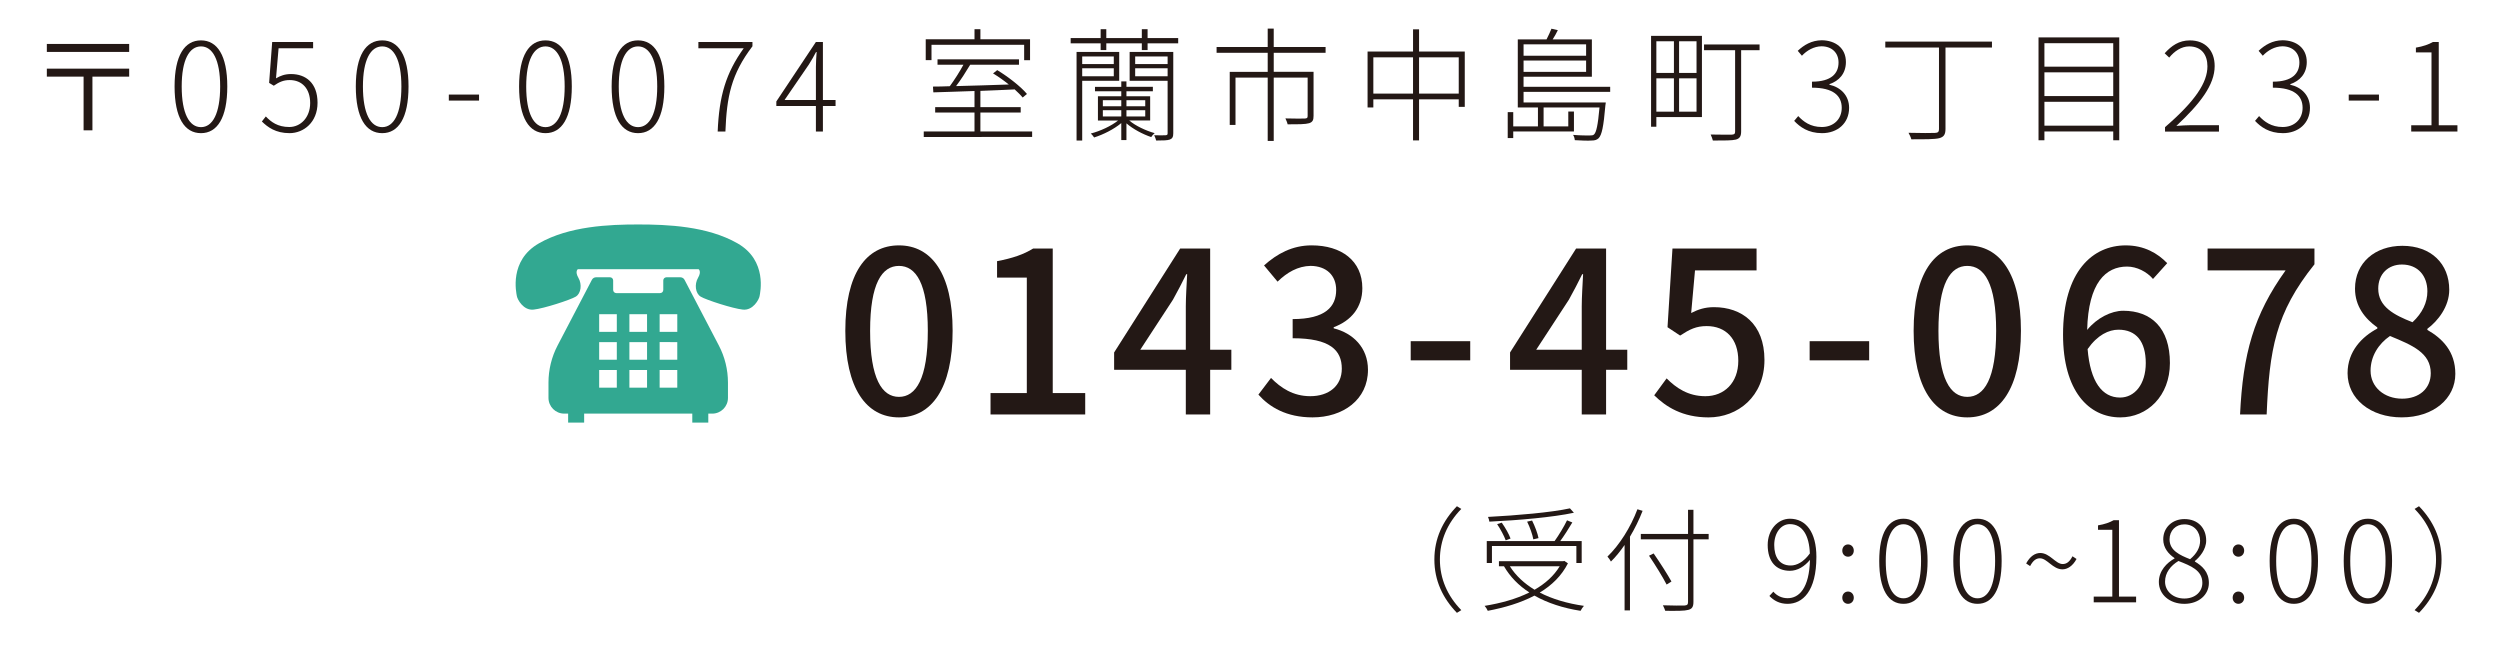 <?xml version="1.0" encoding="utf-8"?>
<!-- Generator: Adobe Illustrator 14.0.0, SVG Export Plug-In  -->
<!DOCTYPE svg PUBLIC "-//W3C//DTD SVG 1.1//EN" "http://www.w3.org/Graphics/SVG/1.1/DTD/svg11.dtd">
<svg version="1.1"
	 xmlns="http://www.w3.org/2000/svg" xmlns:xlink="http://www.w3.org/1999/xlink" xmlns:a="http://ns.adobe.com/AdobeSVGViewerExtensions/3.0/"
	 x="0px" y="0px" width="244px" height="65px" viewBox="-4.571 -2.79 244 65" enable-background="new -4.571 -2.79 244 65"
	 xml:space="preserve">
<defs>
</defs>
<path fill="#32A891" d="M67.408,20.959c-2.945-1.684-6.849-1.841-9.689-1.841c-2.839,0-6.743,0.157-9.688,1.841
	c-2.945,1.683-2.209,4.839-2.156,5.154c0.052,0.315,0.632,1.42,1.631,1.315c0.998-0.106,3.586-0.947,4.112-1.263
	c0.526-0.315,0.632-1.209,0.263-1.84c-0.368-0.632-0.052-0.842-0.052-0.842h5.89h5.892c0,0,0.314,0.21-0.053,0.842
	c-0.369,0.63-0.264,1.524,0.263,1.84c0.526,0.316,3.114,1.157,4.112,1.263c0.999,0.105,1.578-1,1.631-1.315
	C69.617,25.798,70.354,22.643,67.408,20.959z"/>
<path fill="#32A891" d="M62.24,24.52c-0.078-0.152-0.235-0.247-0.407-0.247h-1.36c-0.17,0-0.308,0.137-0.308,0.307v0.93
	c0,0.17-0.138,0.307-0.307,0.307h-4.277c-0.169,0-0.308-0.137-0.308-0.307V24.58c0-0.17-0.137-0.308-0.306-0.308h-1.361
	c-0.171,0-0.327,0.095-0.407,0.247l-3.348,6.408c-0.585,1.119-0.89,2.361-0.89,3.623v1.494c0,0.848,0.688,1.535,1.534,1.535h0.384
	v0.874h1.563V37.58h10.555v0.874h1.562V37.58h0.385c0.847,0,1.534-0.688,1.534-1.535V34.55c0-1.262-0.306-2.504-0.891-3.623
	L62.24,24.52z M61.531,33.322v1.723H59.81v-1.723H61.531z M61.531,30.599v1.722H59.81v-1.722H61.531z M59.81,29.597v-1.723h1.722
	v1.723H59.81z M58.581,33.322v1.723h-1.723v-1.723H58.581z M58.581,30.599v1.722h-1.723v-1.722H58.581z M58.581,27.875v1.723h-1.723
	v-1.723H58.581L58.581,27.875z M55.63,33.322v1.723h-1.722v-1.723H55.63z M55.63,30.599v1.722h-1.722v-1.722H55.63z M53.908,29.597
	v-1.723h1.722v1.723H53.908z"/>
<g>
	<g>
		<path fill="#231815" d="M77.932,29.498c0-5.61,2.046-8.339,5.236-8.339c3.169,0,5.237,2.75,5.237,8.339
			c0,5.633-2.068,8.449-5.237,8.449C79.978,37.947,77.932,35.13,77.932,29.498z M85.984,29.498c0-4.642-1.166-6.336-2.816-6.336
			c-1.649,0-2.816,1.694-2.816,6.336c0,4.688,1.167,6.447,2.816,6.447C84.818,35.945,85.984,34.185,85.984,29.498z"/>
		<path fill="#231815" d="M92.104,35.571h3.542V24.305h-2.904v-1.606c1.518-0.286,2.597-0.66,3.521-1.232h1.914v14.104h3.169v2.091
			h-9.241V35.571z"/>
		<path fill="#231815" d="M115.608,33.304h-2.068v4.357h-2.376v-4.357h-6.997v-1.693l6.446-10.144h2.927v9.879h2.068V33.304z
			 M111.164,31.346V27.1c0-0.88,0.088-2.244,0.132-3.125h-0.088c-0.396,0.814-0.837,1.65-1.299,2.486l-3.19,4.885H111.164z"/>
		<path fill="#231815" d="M118.249,35.725l1.232-1.628c0.945,0.968,2.156,1.781,3.828,1.781c1.826,0,3.08-1.012,3.08-2.684
			c0-1.805-1.144-2.971-4.797-2.971v-1.87c3.191,0,4.247-1.21,4.247-2.839c0-1.43-0.946-2.332-2.486-2.354
			c-1.254,0.022-2.311,0.638-3.234,1.54l-1.32-1.584c1.276-1.145,2.772-1.958,4.643-1.958c2.904,0,4.951,1.496,4.951,4.181
			c0,1.87-1.078,3.168-2.795,3.807v0.109c1.87,0.463,3.345,1.871,3.345,4.049c0,2.927-2.442,4.643-5.413,4.643
			C120.978,37.947,119.327,36.935,118.249,35.725z"/>
		<path fill="#231815" d="M133.114,30.51h5.809v1.87h-5.809V30.51z"/>
		<path fill="#231815" d="M154.251,33.304h-2.068v4.357h-2.376v-4.357h-6.997v-1.693l6.446-10.144h2.927v9.879h2.068V33.304z
			 M149.807,31.346V27.1c0-0.88,0.088-2.244,0.132-3.125h-0.088c-0.396,0.814-0.837,1.65-1.299,2.486l-3.19,4.885H149.807z"/>
		<path fill="#231815" d="M156.88,35.791l1.211-1.65c0.924,0.925,2.09,1.738,3.784,1.738c1.826,0,3.212-1.298,3.212-3.454
			s-1.231-3.389-3.08-3.389c-1.034,0-1.65,0.308-2.597,0.925l-1.231-0.814l0.483-7.679h8.208v2.134h-6.008l-0.374,4.159
			c0.683-0.352,1.343-0.572,2.223-0.572c2.706,0,4.929,1.606,4.929,5.149c0,3.587-2.618,5.61-5.457,5.61
			C159.631,37.947,158.024,36.914,156.88,35.791z"/>
		<path fill="#231815" d="M172.05,30.51h5.809v1.87h-5.809V30.51z"/>
		<path fill="#231815" d="M182.2,29.498c0-5.61,2.046-8.339,5.236-8.339c3.169,0,5.237,2.75,5.237,8.339
			c0,5.633-2.068,8.449-5.237,8.449C184.246,37.947,182.2,35.13,182.2,29.498z M190.253,29.498c0-4.642-1.166-6.336-2.816-6.336
			c-1.649,0-2.816,1.694-2.816,6.336c0,4.688,1.167,6.447,2.816,6.447C189.087,35.945,190.253,34.185,190.253,29.498z"/>
		<path fill="#231815" d="M205.561,24.437c-0.594-0.704-1.584-1.21-2.53-1.21c-2.068,0-3.784,1.562-3.895,6.183
			c0.946-1.166,2.354-1.87,3.521-1.87c2.729,0,4.555,1.673,4.555,5.104c0,3.213-2.2,5.303-4.841,5.303
			c-3.08,0-5.589-2.574-5.589-8.074c0-6.228,2.927-8.714,6.117-8.714c1.804,0,3.124,0.77,4.049,1.738L205.561,24.437z
			 M204.856,32.644c0-2.09-0.924-3.256-2.662-3.256c-0.946,0-2.047,0.506-3.015,1.893c0.264,3.212,1.431,4.73,3.169,4.73
			C203.757,36.011,204.856,34.735,204.856,32.644z"/>
		<path fill="#231815" d="M218.503,23.601h-7.613v-2.134h10.43v1.54c-3.807,4.753-4.4,8.317-4.665,14.655h-2.596
			C214.343,31.742,215.378,27.958,218.503,23.601z"/>
		<path fill="#231815" d="M224.552,33.634c0-2.134,1.408-3.564,2.905-4.356v-0.11c-1.211-0.858-2.179-2.068-2.179-3.785
			c0-2.53,1.958-4.181,4.621-4.181c2.816,0,4.576,1.76,4.576,4.291c0,1.65-1.122,3.059-2.135,3.807v0.109
			c1.453,0.836,2.729,2.091,2.729,4.291c0,2.398-2.112,4.246-5.236,4.246C226.797,37.947,224.552,36.143,224.552,33.634z
			 M232.671,33.634c0-1.98-1.782-2.729-3.982-3.631c-1.122,0.771-1.892,1.98-1.892,3.389c0,1.606,1.342,2.729,3.08,2.729
			C231.527,36.121,232.671,35.153,232.671,33.634z M232.341,25.647c0-1.496-0.901-2.619-2.486-2.619c-1.319,0-2.31,0.902-2.31,2.354
			c0,1.76,1.54,2.574,3.344,3.278C231.857,27.76,232.341,26.726,232.341,25.647z"/>
	</g>
</g>
<g>
	<g>
		<path fill="#231815" d="M8.036,1.499v0.779H0V1.499H8.036z M8.036,3.91v0.78H4.45V9.93H3.587V4.689H0V3.91H8.036z"/>
		<path fill="#231815" d="M12.468,5.649c0-3.035,0.983-4.498,2.578-4.498c1.584,0,2.567,1.463,2.567,4.498
			c0,3.07-0.983,4.557-2.567,4.557C13.451,10.206,12.468,8.719,12.468,5.649z M16.917,5.649c0-2.603-0.743-3.91-1.871-3.91
			c-1.139,0-1.883,1.307-1.883,3.91c0,2.65,0.744,3.97,1.883,3.97C16.174,9.619,16.917,8.299,16.917,5.649z"/>
		<path fill="#231815" d="M20.988,9.067l0.384-0.492c0.504,0.528,1.151,1.031,2.291,1.031c1.103,0,2.038-0.923,2.038-2.339
			c0-1.391-0.779-2.243-2.003-2.243c-0.635,0-1.055,0.216-1.547,0.552l-0.456-0.276l0.3-3.994h3.994v0.612h-3.37l-0.252,2.938
			c0.42-0.251,0.863-0.419,1.464-0.419c1.438,0,2.59,0.863,2.59,2.806c0,1.895-1.343,2.962-2.734,2.962
			C22.331,10.206,21.551,9.619,20.988,9.067z"/>
		<path fill="#231815" d="M30.156,5.649c0-3.035,0.983-4.498,2.578-4.498c1.583,0,2.567,1.463,2.567,4.498
			c0,3.07-0.984,4.557-2.567,4.557C31.14,10.206,30.156,8.719,30.156,5.649z M34.605,5.649c0-2.603-0.743-3.91-1.871-3.91
			c-1.139,0-1.883,1.307-1.883,3.91c0,2.65,0.744,3.97,1.883,3.97C33.862,9.619,34.605,8.299,34.605,5.649z"/>
		<path fill="#231815" d="M39.234,6.44h2.95v0.587h-2.95V6.44z"/>
		<path fill="#231815" d="M46.092,5.649c0-3.035,0.983-4.498,2.578-4.498c1.583,0,2.567,1.463,2.567,4.498
			c0,3.07-0.984,4.557-2.567,4.557C47.075,10.206,46.092,8.719,46.092,5.649z M50.541,5.649c0-2.603-0.743-3.91-1.871-3.91
			c-1.139,0-1.883,1.307-1.883,3.91c0,2.65,0.744,3.97,1.883,3.97C49.798,9.619,50.541,8.299,50.541,5.649z"/>
		<path fill="#231815" d="M55.125,5.649c0-3.035,0.983-4.498,2.578-4.498c1.583,0,2.567,1.463,2.567,4.498
			c0,3.07-0.984,4.557-2.567,4.557C56.108,10.206,55.125,8.719,55.125,5.649z M59.574,5.649c0-2.603-0.743-3.91-1.871-3.91
			c-1.139,0-1.883,1.307-1.883,3.91c0,2.65,0.744,3.97,1.883,3.97C58.831,9.619,59.574,8.299,59.574,5.649z"/>
		<path fill="#231815" d="M68.017,1.919h-4.426V1.307h5.277v0.42c-2.074,2.722-2.507,4.905-2.639,8.323h-0.755
			C65.618,6.56,66.278,4.341,68.017,1.919z"/>
		<path fill="#231815" d="M76.98,7.556h-1.235v2.495h-0.684V7.556h-3.862V7.112l3.862-5.805h0.684v5.661h1.235V7.556z M75.062,6.968
			V3.742c0-0.396,0.036-1.043,0.072-1.451h-0.061c-0.204,0.396-0.443,0.815-0.695,1.211l-2.375,3.466H75.062z"/>
		<path fill="#231815" d="M96.165,10.038v0.54H85.587v-0.54h4.953V8.191h-3.838V7.664h3.838V6.092
			c-1.522,0.06-2.938,0.096-4.018,0.132l-0.036-0.564c0.479,0,1.031-0.012,1.644-0.036c0.443-0.6,0.972-1.427,1.331-2.099h-2.53
			V2.998h7.951v0.528H90.12c-0.407,0.684-0.911,1.475-1.379,2.087c1.535-0.036,3.347-0.096,5.145-0.156
			c-0.492-0.396-1.031-0.78-1.535-1.08l0.407-0.324c1.067,0.647,2.315,1.619,2.902,2.327l-0.419,0.348
			c-0.192-0.24-0.468-0.503-0.78-0.792c-1.115,0.06-2.255,0.096-3.346,0.144v1.583h3.934v0.528h-3.934v1.847H96.165z M86.343,3.082
			h-0.563V1.043h4.761V0.06h0.576v0.984h4.845v2.039h-0.576V1.583h-9.042V3.082z"/>
		<path fill="#231815" d="M110.42,0.923v0.516h-2.986v0.66h-0.563v-0.66h-3.467v0.66h-0.552v-0.66h-2.926V0.923h2.926V0.06h0.552
			v0.864h3.467V0.06h0.563v0.864H110.42z M101.052,5.097v5.829h-0.551V2.278h4.162v2.819H101.052z M101.052,2.722v0.744h3.083V2.722
			H101.052z M104.135,4.653v-0.78h-3.083v0.78H104.135z M105.646,8.971c0.6,0.516,1.619,0.996,2.482,1.235
			c-0.107,0.084-0.264,0.252-0.336,0.384c-0.827-0.276-1.799-0.792-2.423-1.343v1.631h-0.503V9.223
			c-0.696,0.588-1.764,1.127-2.651,1.403c-0.084-0.132-0.228-0.3-0.323-0.384c0.923-0.24,1.991-0.731,2.662-1.271h-1.967V6.608
			h2.279V6.116H102.3V5.685h2.567V5.157h0.503v0.527h2.579v0.432h-2.579v0.492h2.315v2.362H105.646z M103.067,7.58h1.8V6.992h-1.8
			V7.58z M103.067,8.575h1.8V7.963h-1.8V8.575z M105.37,6.992V7.58h1.835V6.992H105.37z M107.205,7.963h-1.835v0.612h1.835V7.963z
			 M109.94,10.218c0,0.348-0.084,0.516-0.336,0.612c-0.229,0.084-0.648,0.096-1.332,0.096c-0.035-0.132-0.119-0.384-0.203-0.516
			c0.527,0.012,0.983,0.012,1.115,0c0.156-0.012,0.204-0.048,0.204-0.192V5.097h-3.706V2.278h4.258V10.218z M106.222,2.722v0.744
			h3.167V2.722H106.222z M109.389,4.653v-0.78h-3.167v0.78H109.389z"/>
		<path fill="#231815" d="M119.746,2.362v1.859h3.886v4.306c0,0.408-0.096,0.6-0.432,0.708c-0.36,0.108-1.02,0.108-2.099,0.108
			c-0.036-0.18-0.132-0.396-0.216-0.576c0.947,0.024,1.666,0.024,1.895,0.012c0.228-0.012,0.275-0.072,0.275-0.251V4.785h-3.31
			v6.177h-0.588V4.785h-3.143v4.618h-0.563V4.222h3.706V2.362h-4.989V1.799h4.989V0h0.588v1.799h5.062v0.563H119.746z"/>
		<path fill="#231815" d="M138.39,2.243V7.64h-0.588V6.908h-3.873v4.006h-0.588V6.908h-3.874V7.7h-0.563V2.243h4.438V0.072h0.588
			v2.171H138.39z M133.341,6.344V2.806h-3.874v3.538H133.341z M137.802,6.344V2.806h-3.873v3.538H137.802z"/>
		<path fill="#231815" d="M144.129,6.176v1.032h8.023c0,0-0.012,0.18-0.036,0.276c-0.18,2.099-0.348,2.89-0.659,3.214
			c-0.181,0.168-0.372,0.228-0.696,0.228c-0.3,0.024-0.959,0.012-1.631-0.036c-0.012-0.156-0.072-0.372-0.168-0.516
			c0.695,0.06,1.379,0.06,1.583,0.06c0.24,0,0.36-0.012,0.456-0.096c0.228-0.204,0.384-0.899,0.54-2.638h-5.457v1.847h2.41V8.095
			h0.552v1.943h-5.925v0.648h-0.539V8.155h0.539v1.391h2.411V7.7h-1.967V1.055h2.806c0.168-0.336,0.372-0.755,0.48-1.043
			l0.623,0.144c-0.155,0.312-0.323,0.624-0.504,0.899h3.826v3.646h-6.668v0.983h8.455v0.492H144.129z M144.129,1.535V2.65h6.104
			V1.535H144.129z M150.233,4.222V3.118h-6.104v1.104H150.233z"/>
		<path fill="#231815" d="M161.538,8.635h-4.449v0.947h-0.516V0.708h4.965V8.635z M157.089,1.235V4.33h1.715V1.235H157.089z
			 M157.089,8.107h1.715v-3.25h-1.715V8.107z M161.011,1.235h-1.703V4.33h1.703V1.235z M161.011,8.107v-3.25h-1.703v3.25H161.011z
			 M167.163,2.111h-1.799v7.916c0,0.479-0.132,0.695-0.504,0.804c-0.372,0.096-1.104,0.096-2.255,0.096
			c-0.036-0.156-0.132-0.408-0.216-0.588c0.959,0.024,1.823,0.012,2.063,0.012c0.252-0.012,0.324-0.084,0.324-0.312V2.111h-3.034
			V1.547h5.421V2.111z"/>
		<path fill="#231815" d="M170.54,9.007l0.396-0.468c0.504,0.54,1.188,1.067,2.303,1.067c1.127,0,1.943-0.744,1.943-1.871
			c0-1.175-0.816-1.967-2.903-1.967V5.181c1.92,0,2.591-0.828,2.591-1.871c0-0.948-0.647-1.571-1.655-1.583
			c-0.755,0.012-1.438,0.408-1.919,0.923l-0.407-0.48c0.6-0.563,1.343-1.019,2.339-1.031c1.343,0.012,2.362,0.768,2.362,2.123
			c0,1.127-0.672,1.847-1.607,2.159v0.06c1.056,0.228,1.919,1.019,1.919,2.254c0,1.523-1.151,2.471-2.638,2.471
			C171.907,10.206,171.092,9.595,170.54,9.007z"/>
		<path fill="#231815" d="M189.843,1.847h-4.534v7.952c0,0.576-0.191,0.78-0.611,0.899c-0.443,0.108-1.283,0.108-2.723,0.108
			c-0.048-0.192-0.168-0.443-0.275-0.635c1.211,0.036,2.267,0.024,2.578,0.012c0.288-0.012,0.396-0.096,0.396-0.372V1.847h-5.24
			V1.271h10.41V1.847z"/>
		<path fill="#231815" d="M202.268,0.863v10.039h-0.587v-0.864h-6.717v0.864h-0.575V0.863H202.268z M194.964,1.427v2.291h6.717
			V1.427H194.964z M194.964,4.27v2.314h6.717V4.27H194.964z M201.681,9.475V7.148h-6.717v2.327H201.681z"/>
		<path fill="#231815" d="M206.736,9.619c2.962-2.555,4.138-4.354,4.138-5.937c0-1.091-0.552-1.943-1.787-1.943
			c-0.756,0-1.439,0.468-1.943,1.091L206.7,2.411c0.659-0.732,1.403-1.259,2.458-1.259c1.523,0,2.423,0.995,2.423,2.506
			c0,1.835-1.415,3.67-3.741,5.841c0.479-0.036,0.983-0.072,1.438-0.072h2.723v0.624h-5.265V9.619z"/>
		<path fill="#231815" d="M215.52,9.007l0.396-0.468c0.504,0.54,1.188,1.067,2.303,1.067c1.127,0,1.943-0.744,1.943-1.871
			c0-1.175-0.816-1.967-2.902-1.967V5.181c1.918,0,2.59-0.828,2.59-1.871c0-0.948-0.647-1.571-1.655-1.583
			c-0.755,0.012-1.438,0.408-1.919,0.923l-0.407-0.48c0.6-0.563,1.343-1.019,2.339-1.031c1.343,0.012,2.362,0.768,2.362,2.123
			c0,1.127-0.672,1.847-1.607,2.159v0.06c1.056,0.228,1.919,1.019,1.919,2.254c0,1.523-1.151,2.471-2.638,2.471
			C216.886,10.206,216.071,9.595,215.52,9.007z"/>
		<path fill="#231815" d="M224.665,6.44h2.95v0.587h-2.95V6.44z"/>
		<path fill="#231815" d="M230.764,9.438h1.979V2.327h-1.522V1.859c0.707-0.12,1.247-0.312,1.666-0.552h0.564v8.131h1.823v0.612
			h-4.51V9.438z"/>
	</g>
</g>
<g>
	<g>
		<path fill="#231815" d="M135.424,51.82c0-2.035,0.803-3.763,2.2-5.203l0.428,0.264c-1.353,1.387-2.089,3.069-2.089,4.939
			s0.736,3.554,2.089,4.939l-0.428,0.264C136.227,55.583,135.424,53.855,135.424,51.82z"/>
		<path fill="#231815" d="M148.458,52.194c-0.616,1.21-1.573,2.146-2.75,2.85c1.232,0.638,2.706,1.067,4.313,1.298
			c-0.11,0.121-0.253,0.33-0.33,0.484c-1.694-0.264-3.224-0.76-4.5-1.485c-1.353,0.716-2.938,1.177-4.555,1.485
			c-0.055-0.143-0.197-0.363-0.308-0.484c1.551-0.253,3.069-0.66,4.367-1.309c-1.045-0.672-1.881-1.529-2.475-2.553h-0.495v-0.495
			h6.271l0.11-0.032L148.458,52.194z M141.043,52.162h-0.506v-2.146h6.623c0.407-0.572,0.924-1.419,1.21-2.023l0.518,0.209
			c-0.353,0.594-0.793,1.287-1.178,1.814h2.091v2.146h-0.518V50.5h-8.24V52.162z M149.041,47.254
			c-2.035,0.44-5.445,0.737-8.251,0.869c-0.011-0.144-0.077-0.33-0.132-0.462c2.783-0.144,6.205-0.44,7.998-0.836L149.041,47.254z
			 M142.386,49.95c-0.144-0.418-0.507-1.089-0.837-1.585L142,48.222c0.342,0.484,0.716,1.133,0.858,1.551L142.386,49.95z
			 M142.792,52.48c0.572,0.913,1.397,1.672,2.41,2.289c1.034-0.595,1.881-1.343,2.453-2.289H142.792z M145.081,49.851
			c-0.077-0.451-0.33-1.178-0.605-1.728l0.484-0.11c0.274,0.551,0.55,1.276,0.627,1.717L145.081,49.851z"/>
		<path fill="#231815" d="M155.747,47.068c-0.341,0.879-0.759,1.727-1.232,2.519v7.195h-0.527v-6.381
			c-0.418,0.604-0.858,1.155-1.332,1.617c-0.055-0.121-0.23-0.363-0.341-0.484c1.166-1.122,2.256-2.839,2.927-4.62L155.747,47.068z
			 M162.194,49.851h-1.485v6.105c0,0.518-0.165,0.693-0.518,0.781c-0.352,0.099-1.056,0.099-2.233,0.088
			c-0.044-0.143-0.143-0.374-0.23-0.539c0.99,0.033,1.859,0.033,2.112,0.021c0.253-0.021,0.341-0.088,0.341-0.341v-6.116h-4.609
			v-0.528h4.609v-2.354h0.528v2.354h1.485V49.851z M158.091,54.262c-0.363-0.704-1.111-1.925-1.717-2.816l0.451-0.22
			c0.616,0.891,1.375,2.079,1.738,2.739L158.091,54.262z"/>
		<path fill="#231815" d="M168.507,54.956c0.362,0.418,0.847,0.638,1.396,0.638c1.111,0,2.112-0.968,2.179-3.74
			c-0.528,0.639-1.21,1.066-1.958,1.066c-1.343,0-2.168-0.891-2.168-2.519c0-1.507,1.001-2.563,2.168-2.563
			c1.551,0,2.585,1.299,2.585,3.719c0,3.377-1.354,4.588-2.816,4.588c-0.781,0-1.342-0.32-1.771-0.771L168.507,54.956z
			 M172.071,51.226c-0.066-1.75-0.704-2.861-1.959-2.861c-0.869,0-1.518,0.869-1.518,2.036c0,1.155,0.495,2.002,1.605,2.002
			C170.795,52.403,171.466,52.062,172.071,51.226z"/>
		<path fill="#231815" d="M175.236,50.951c0-0.374,0.264-0.605,0.561-0.605c0.296,0,0.562,0.231,0.562,0.605
			c0,0.363-0.266,0.594-0.562,0.594C175.5,51.544,175.236,51.314,175.236,50.951z M175.236,55.549c0-0.374,0.264-0.604,0.561-0.604
			c0.296,0,0.562,0.23,0.562,0.604c0,0.363-0.266,0.595-0.562,0.595C175.5,56.144,175.236,55.913,175.236,55.549z"/>
		<path fill="#231815" d="M178.842,51.962c0-2.783,0.902-4.125,2.365-4.125c1.452,0,2.354,1.342,2.354,4.125
			c0,2.816-0.902,4.182-2.354,4.182C179.744,56.144,178.842,54.779,178.842,51.962z M182.924,51.962
			c0-2.387-0.683-3.586-1.717-3.586c-1.045,0-1.728,1.199-1.728,3.586c0,2.432,0.683,3.643,1.728,3.643
			C182.241,55.605,182.924,54.394,182.924,51.962z"/>
		<path fill="#231815" d="M186.071,51.962c0-2.783,0.902-4.125,2.365-4.125c1.452,0,2.354,1.342,2.354,4.125
			c0,2.816-0.902,4.182-2.354,4.182C186.974,56.144,186.071,54.779,186.071,51.962z M190.153,51.962
			c0-2.387-0.683-3.586-1.717-3.586c-1.045,0-1.728,1.199-1.728,3.586c0,2.432,0.683,3.643,1.728,3.643
			C189.471,55.605,190.153,54.394,190.153,51.962z"/>
		<path fill="#231815" d="M194.524,51.699c-0.352,0-0.66,0.198-0.957,0.76l-0.385-0.254c0.374-0.703,0.88-1.023,1.375-1.023
			c0.935,0,1.496,1.078,2.189,1.078c0.363,0,0.671-0.197,0.957-0.758l0.396,0.264c-0.374,0.693-0.891,1.012-1.375,1.012
			C195.778,52.777,195.229,51.699,194.524,51.699z"/>
		<path fill="#231815" d="M199.776,55.439h1.815v-6.523h-1.396v-0.43c0.647-0.109,1.144-0.285,1.528-0.506h0.518v7.459h1.672V56
			h-4.137V55.439z"/>
		<path fill="#231815" d="M206.133,54.009c0-1.1,0.792-1.881,1.529-2.289v-0.043c-0.572-0.385-1.101-0.979-1.101-1.826
			c0-1.166,0.902-1.98,2.068-1.98c1.331,0,2.124,0.891,2.124,2.102c0,0.869-0.649,1.627-1.101,1.99v0.056
			c0.682,0.407,1.364,0.989,1.364,2.091c0,1.133-0.968,2.035-2.398,2.035C207.177,56.144,206.133,55.23,206.133,54.009z
			 M210.379,54.097c0-1.221-1.122-1.661-2.332-2.135c-0.759,0.451-1.309,1.145-1.309,2.014c0,0.936,0.792,1.65,1.881,1.65
			C209.687,55.626,210.379,54.956,210.379,54.097z M210.159,49.994c0-0.869-0.561-1.606-1.54-1.606
			c-0.836,0-1.442,0.616-1.442,1.464c0,1.089,1.002,1.539,2.004,1.936C209.818,51.259,210.159,50.654,210.159,49.994z"/>
		<path fill="#231815" d="M213.337,50.951c0-0.374,0.264-0.605,0.561-0.605s0.562,0.231,0.562,0.605
			c0,0.363-0.265,0.594-0.562,0.594S213.337,51.314,213.337,50.951z M213.337,55.549c0-0.374,0.264-0.604,0.561-0.604
			s0.562,0.23,0.562,0.604c0,0.363-0.265,0.595-0.562,0.595S213.337,55.913,213.337,55.549z"/>
		<path fill="#231815" d="M216.947,51.962c0-2.783,0.902-4.125,2.365-4.125c1.452,0,2.354,1.342,2.354,4.125
			c0,2.816-0.902,4.182-2.354,4.182C217.85,56.144,216.947,54.779,216.947,51.962z M221.029,51.962c0-2.387-0.683-3.586-1.717-3.586
			c-1.045,0-1.728,1.199-1.728,3.586c0,2.432,0.683,3.643,1.728,3.643C220.347,55.605,221.029,54.394,221.029,51.962z"/>
		<path fill="#231815" d="M224.176,51.962c0-2.783,0.902-4.125,2.365-4.125c1.452,0,2.354,1.342,2.354,4.125
			c0,2.816-0.902,4.182-2.354,4.182C225.078,56.144,224.176,54.779,224.176,51.962z M228.258,51.962
			c0-2.387-0.683-3.586-1.717-3.586c-1.045,0-1.728,1.199-1.728,3.586c0,2.432,0.683,3.643,1.728,3.643
			C227.575,55.605,228.258,54.394,228.258,51.962z"/>
		<path fill="#231815" d="M233.724,51.82c0,2.035-0.803,3.763-2.2,5.203l-0.431-0.264c1.354-1.386,2.092-3.069,2.092-4.939
			s-0.737-3.553-2.092-4.939l0.431-0.264C232.921,48.057,233.724,49.785,233.724,51.82z"/>
	</g>
</g>
</svg>
